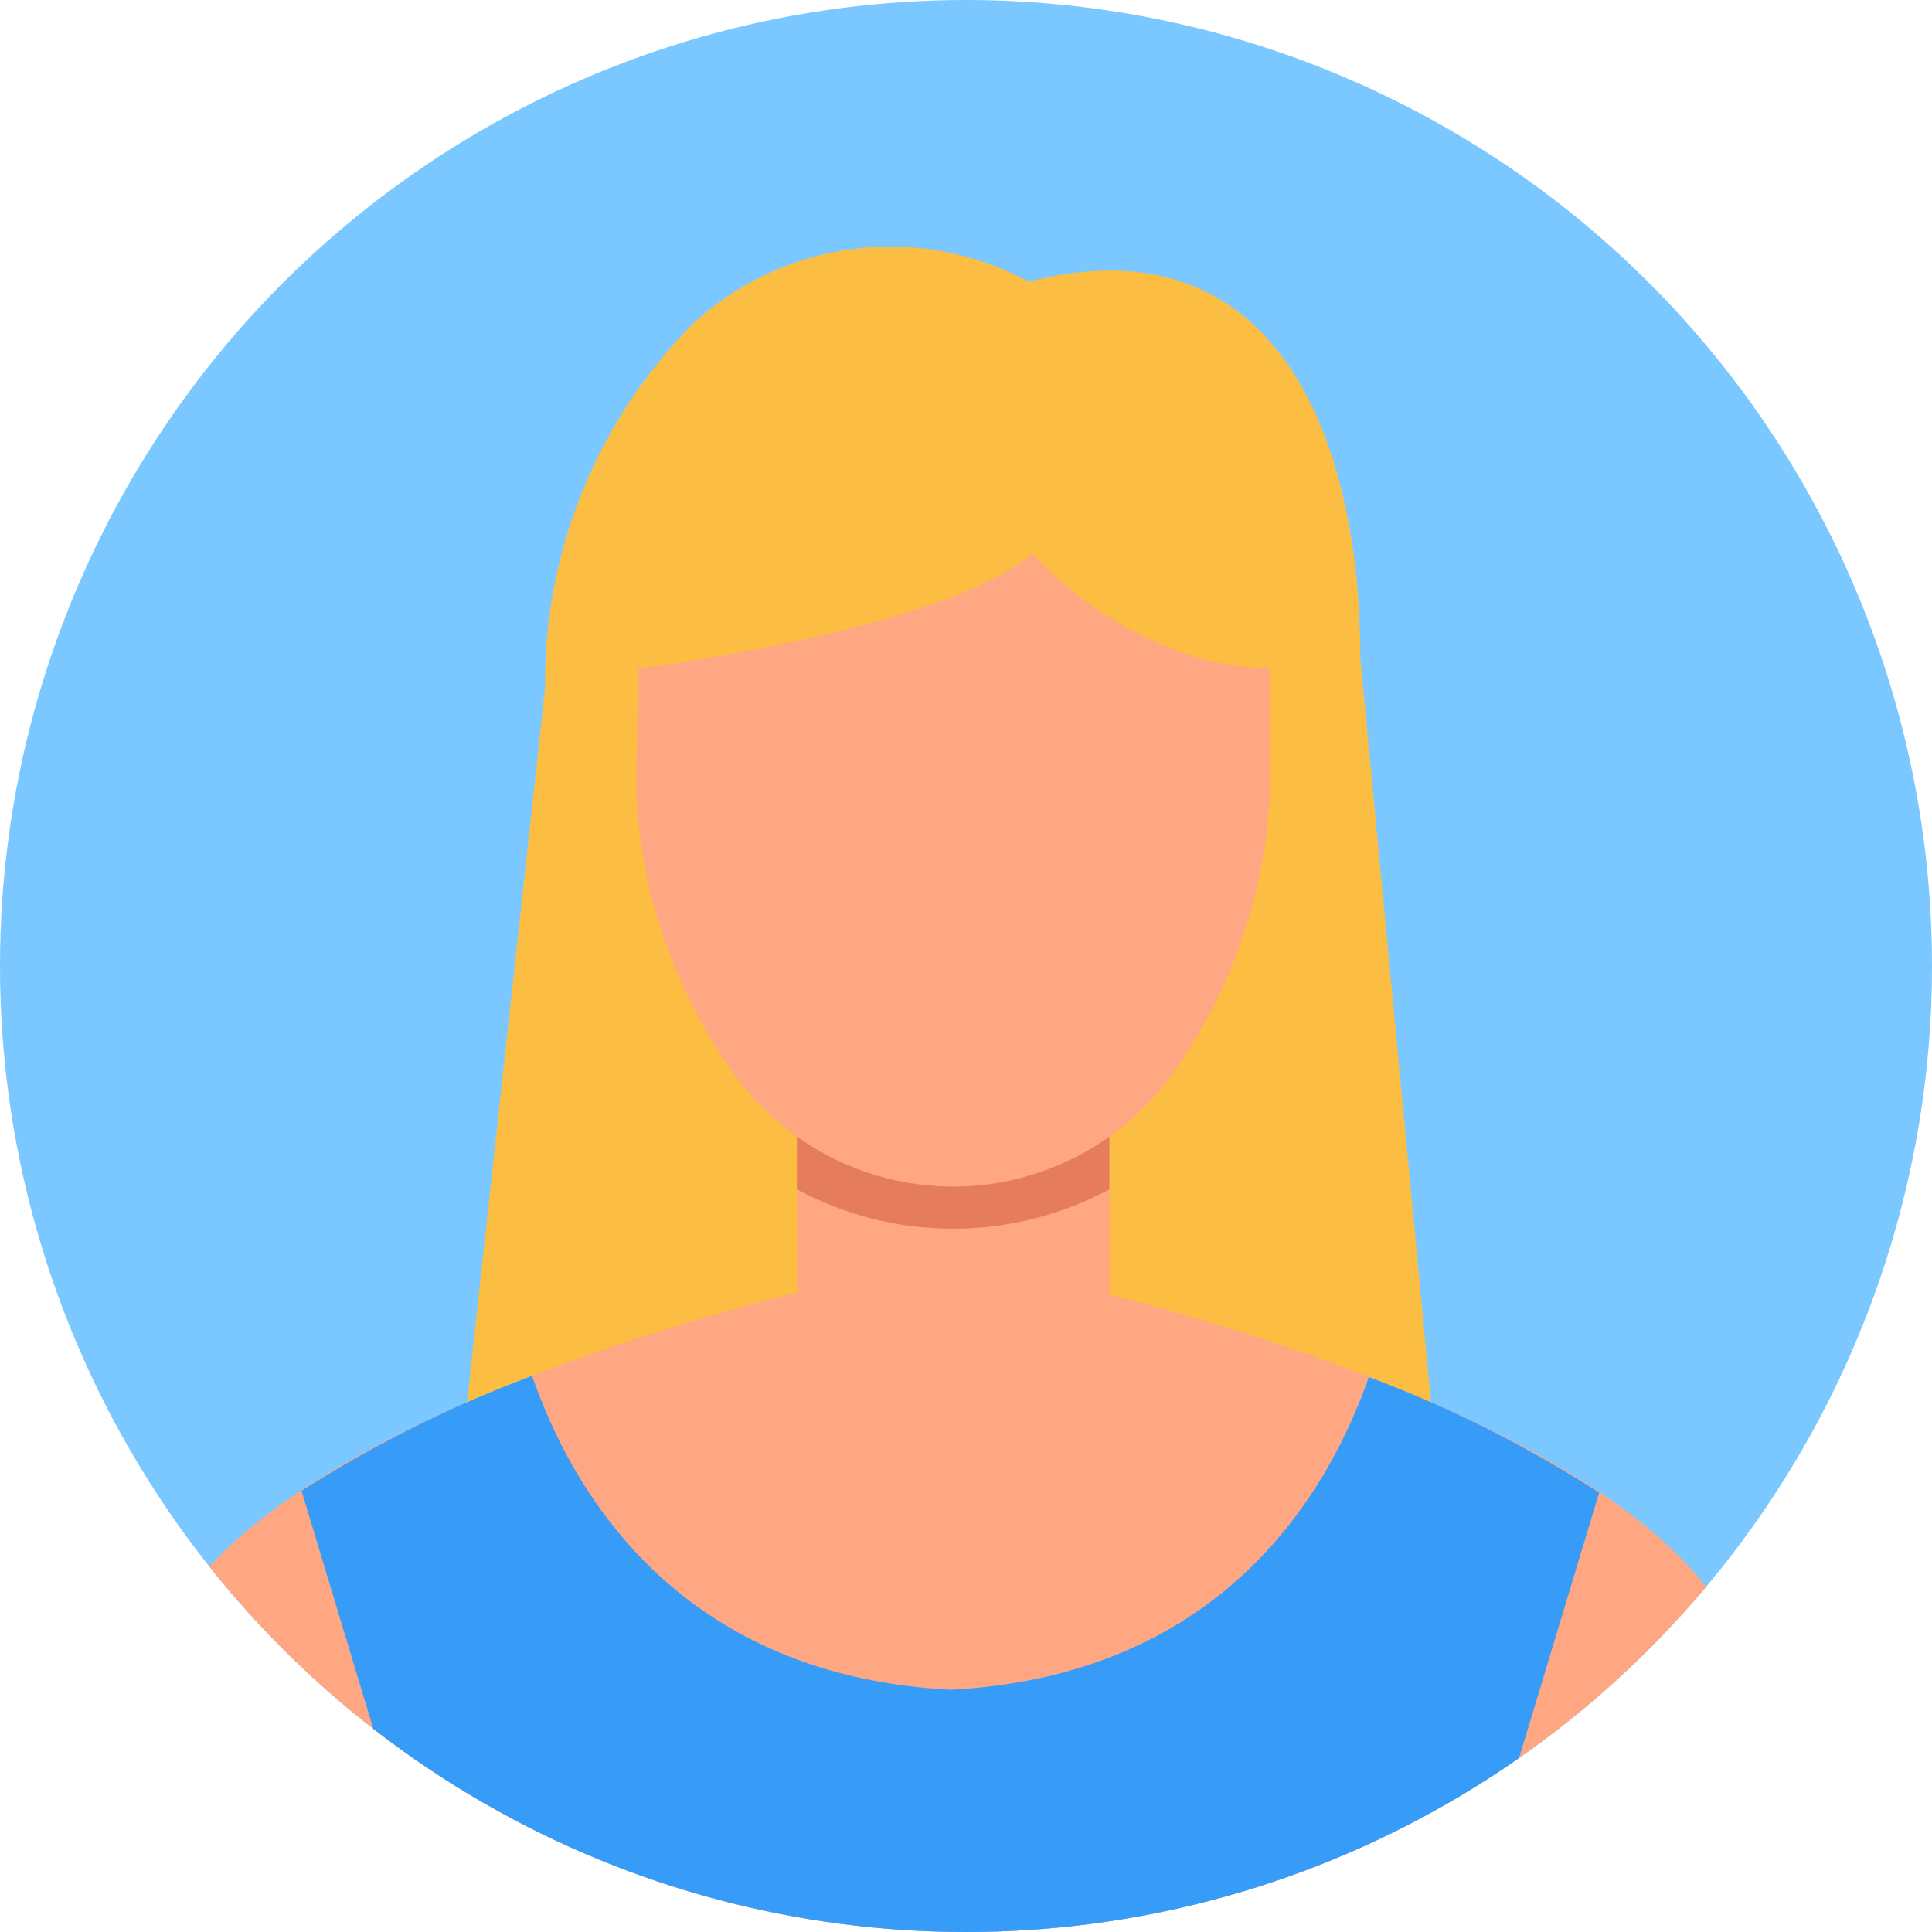 <svg xmlns="http://www.w3.org/2000/svg" xmlns:xlink="http://www.w3.org/1999/xlink" width="105.51" height="105.51" viewBox="0 0 105.51 105.51">
  <defs>
    <clipPath id="clip-path">
      <circle id="Elipse_5" data-name="Elipse 5" cx="52.755" cy="52.755" r="52.755" transform="translate(-618.521 2063.227)" fill="none"/>
    </clipPath>
  </defs>
  <g id="user_female_2" transform="translate(618.521 -2063.227)">
    <circle id="Elipse_2" data-name="Elipse 2" cx="52.755" cy="52.755" r="52.755" transform="translate(-618.521 2063.227)" fill="#7bc7ff"/>
    <g id="Grupo_22" data-name="Grupo 22">
      <g id="Grupo_79" data-name="Grupo 79">
        <g id="Grupo_78" data-name="Grupo 78" clip-path="url(#clip-path)">
          <g id="Grupo_21" data-name="Grupo 21">
            <g id="Grupo_20" data-name="Grupo 20">
              <path id="Trazado_45" data-name="Trazado 45" d="M-539.6,2147.919l-4.63-48.746c0-12.482-4.9-23.965-18.109-20.561h0a15.892,15.892,0,0,0-18.288,2.247,27.852,27.852,0,0,0-8.127,19.949l-5.175,47.385Z" fill="#fbbe42"/>
              <g id="Grupo_19" data-name="Grupo 19">
                <g id="Grupo_18" data-name="Grupo 18">
                  <path id="Trazado_46" data-name="Trazado 46" d="M-557.937,2122.88v10.731s-1.5,8.39-8.562,9.809c-7.36-1.932-8.5-9.809-8.5-9.809V2122.88Z" fill="#ffa683"/>
                </g>
                <path id="Trazado_47" data-name="Trazado 47" d="M-557.937,2121.345v6.834a18,18,0,0,1-17.063,0v-6.831Z" fill="#e57c5c"/>
              </g>
              <path id="Trazado_48" data-name="Trazado 48" d="M-549.163,2099.747c-7.844-.222-12.979-6.294-12.979-6.294-4.779,4.159-21.524,6.294-21.524,6.294l-.113,6.608a28.594,28.594,0,0,0,5.468,15.688,14.714,14.714,0,0,0,20.574,3.114,14.729,14.729,0,0,0,3.113-3.114,28.6,28.6,0,0,0,5.467-15.688Z" fill="#ffa683"/>
              <path id="Trazado_49" data-name="Trazado 49" d="M-524.274,2151.459c-6.683-11.5-34.979-17.848-34.979-17.848l-7.439,2.853-7.439-2.853s-28.3,6.353-34.979,17.848l-8.2,61.958,13.011-.2,7.619-51.732s4.812,16.71,4.544,26.467-3.3,25.888-3.3,25.888h57.494s-3.038-16.13-3.3-25.888,4.545-26.467,4.545-26.467l7.619,51.732,13.011.2Z" fill="#ffa683"/>
              <path id="Trazado_50" data-name="Trazado 50" d="M-575.621,2146.781" fill="#379cf7"/>
              <path id="Trazado_51" data-name="Trazado 51" d="M-543.766,2138.43c-2.256,6.448-8.085,16.307-22.837,17.077-14.8-.772-20.619-10.694-22.861-17.139a66.6,66.6,0,0,0-12.589,6.277l5.08,16.843c.083.128.15.3.225.442l.065-.442s.207.74.534,1.955c.055.185.1.385.154.585,1.319,5.039,4.061,16.491,3.856,23.927-.267,9.759-3.3,25.888-3.3,25.888h57.494s-3.038-16.129-3.306-25.888,4.545-26.467,4.545-26.467l.1.715a6.165,6.165,0,0,1,.364-.715l5.054-16.744A65.784,65.784,0,0,0-543.766,2138.43Z" fill="#379cf7"/>
            </g>
          </g>
        </g>
      </g>
    </g>
  </g>
</svg>
